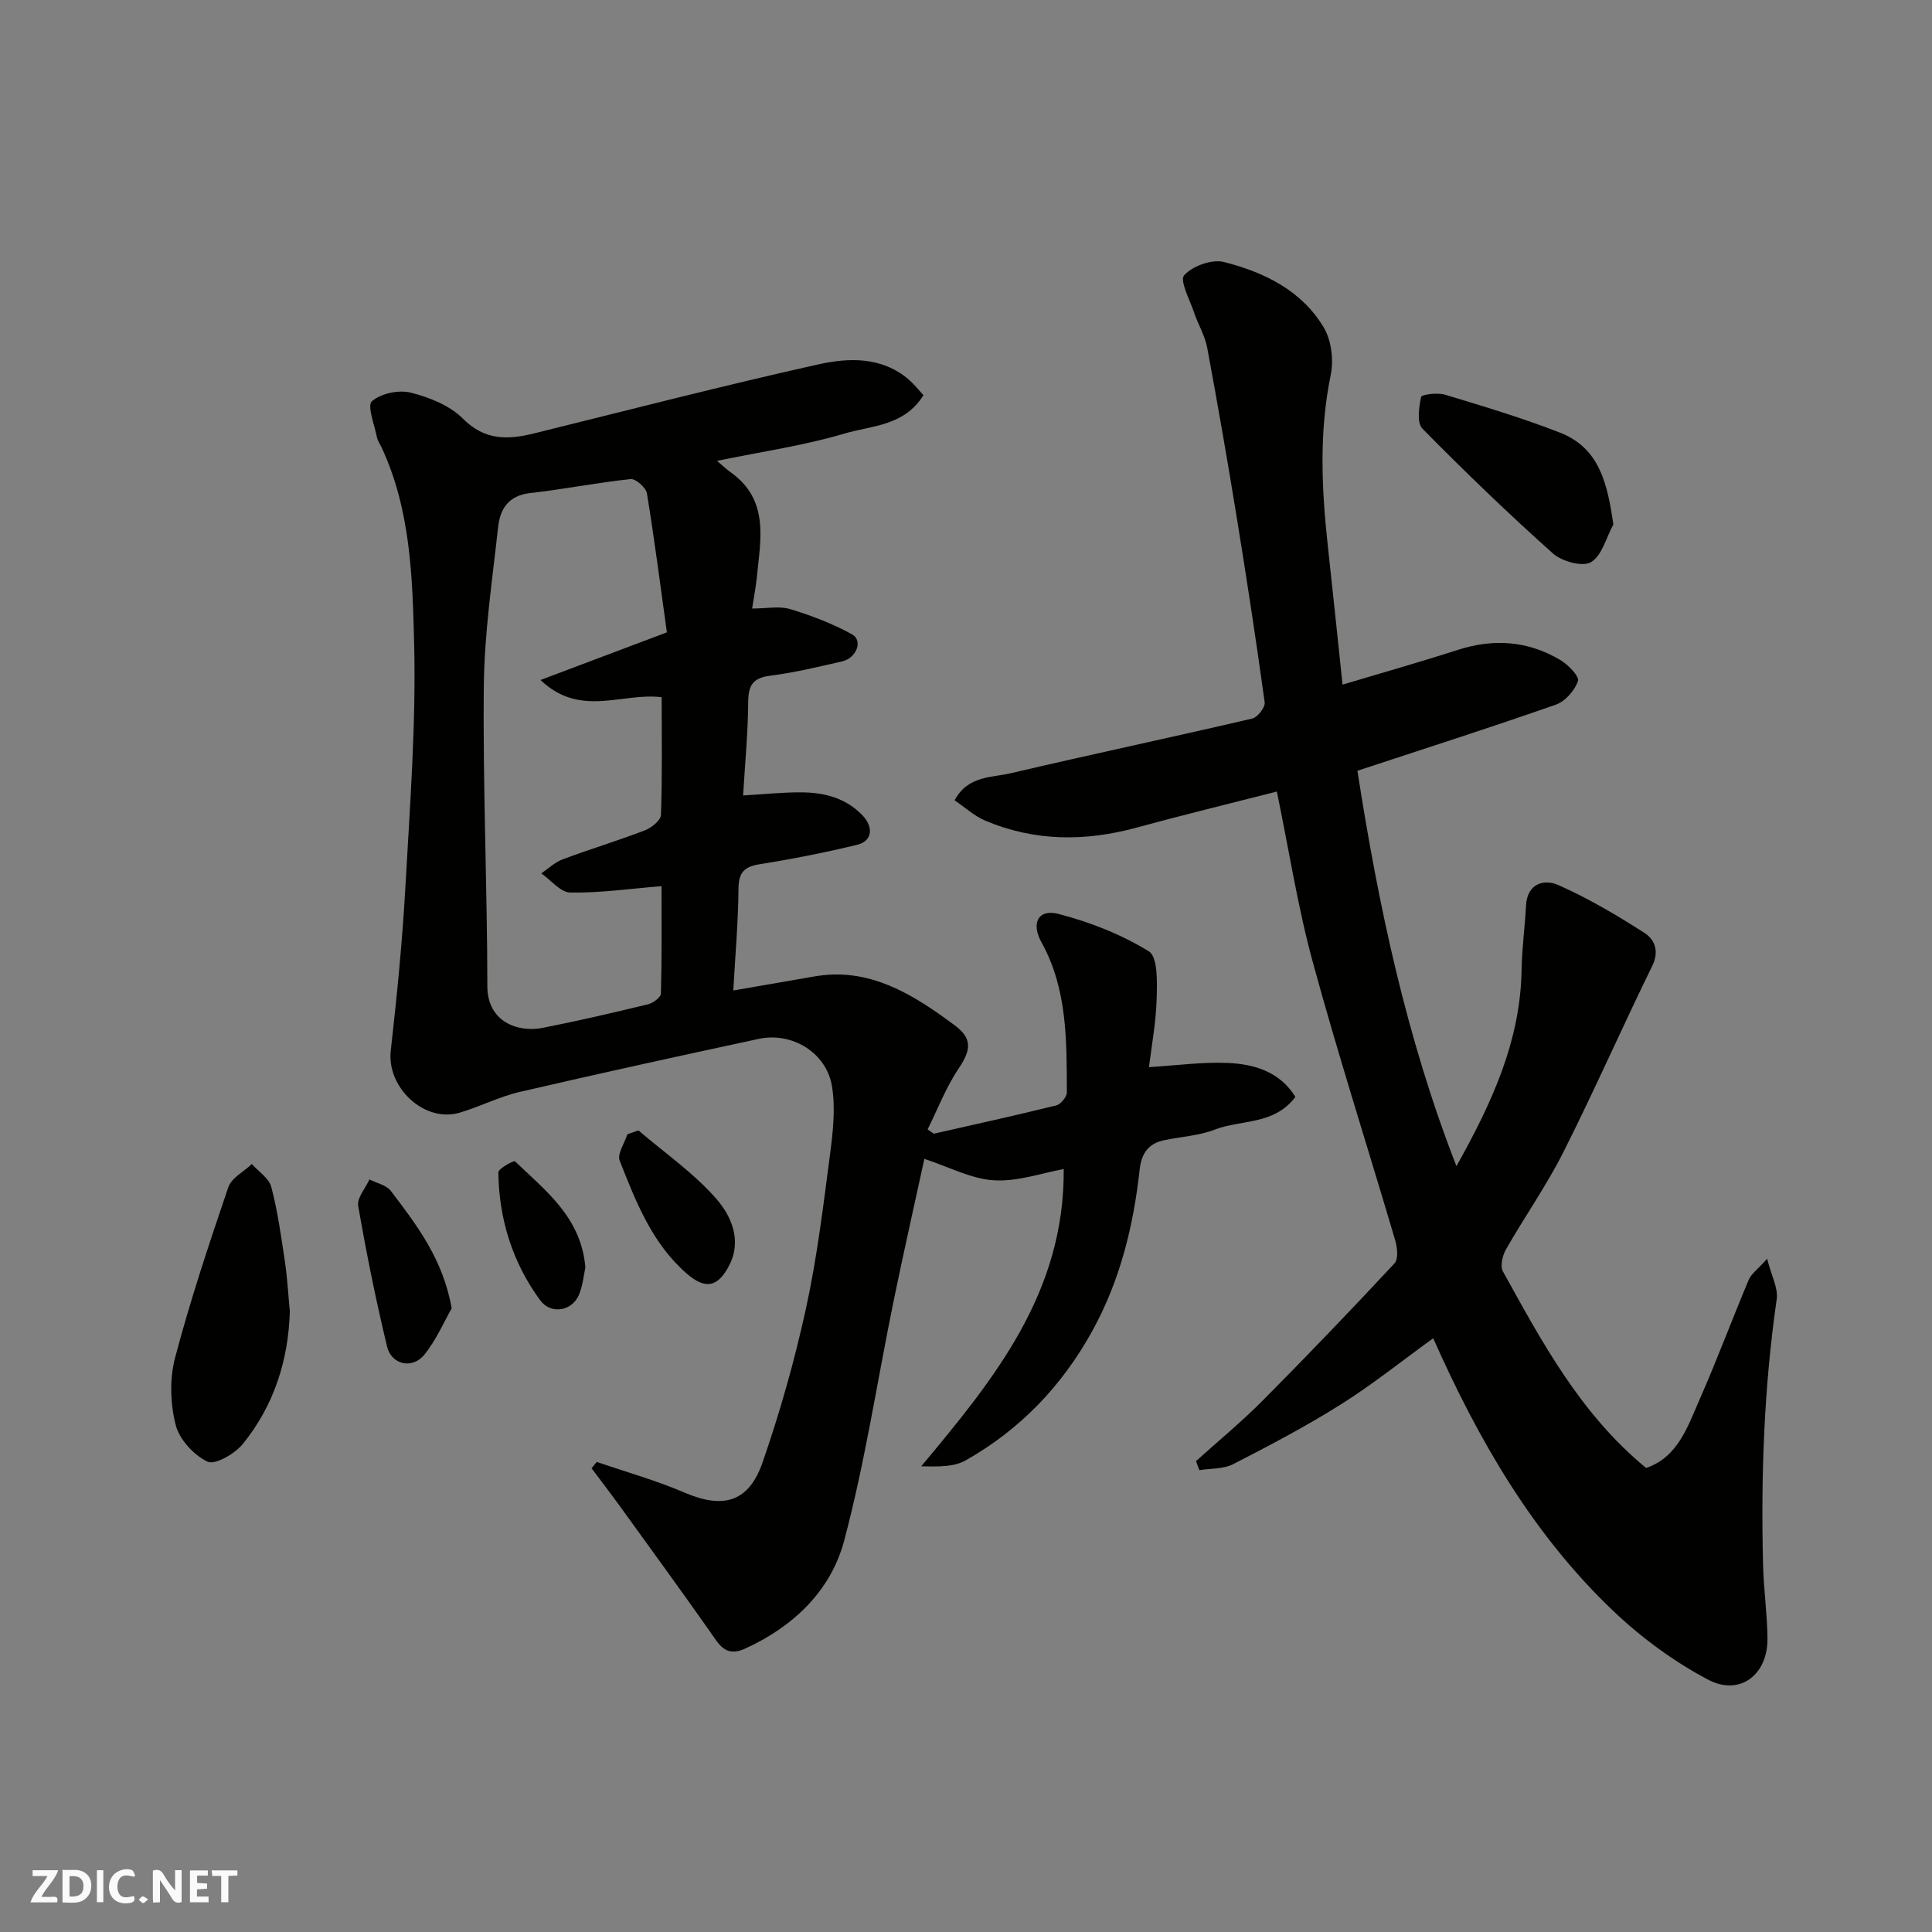 <svg enable-background="new 0 0 400 400" viewBox="0 0 400 400" xmlns="http://www.w3.org/2000/svg"><rect x="0" y="0" width="400" height="400" fill="#808080" stroke="none"/><g fill="#fafafb"><path d="m37.59 393.81c-.92.31-1.52.05-2-.78-.7-1.2-1.52-2.34-2.47-3.78v4.59c-.55.03-.95.05-1.41.07-.03-.37-.06-.64-.06-.91 0-1.91 0-3.81 0-5.7 1.13-.41 1.77-.03 2.29.91.62 1.11 1.38 2.14 2.31 3.19v-4.2h1.35v6.61z"/><path d="m12.94 393.88v-6.75c1.9.19 3.93-.54 5.37 1.29.8 1.01.78 2.88.03 3.97-1.37 1.97-3.4 1.51-5.4 1.49m1.45-1.22c2.04.12 2.92-.58 2.89-2.21-.03-1.51-.98-2.19-2.89-2z"/><path d="m11.81 393.87h-5.49c.68-2.18 2.47-3.48 3.51-5.45h-3.08v-1.21h5.29c-.71 2.13-2.44 3.48-3.47 5.51.86 0 1.63.04 2.39-.01.79-.05 1.14.21.85 1.16"/><path d="m39.33 393.86v-6.61h3.7v1.07h-2.22v1.52c.68.04 1.34.09 2.07.13v1.07c-.72.05-1.38.09-2.1.14v1.48h2.4v1.19h-3.85z"/><path d="m27.71 388.56c-1.15-.3-2.46-.61-3.1.64-.37.73-.41 1.93-.06 2.67.63 1.35 1.99.93 3.17.68.35.94-.01 1.32-.93 1.46-1.62.25-3.05-.27-3.76-1.48-.73-1.24-.6-3.03.31-4.17.88-1.11 2.71-1.7 4-1.16.32.13.44.74.65 1.12-.1.08-.19.16-.28.24"/><path d="m49.15 387.24v1.07c-.59.02-1.17.05-1.87.08v5.44h-1.48v-5.44h-1.85c-.05-.4-.08-.73-.13-1.15z"/><path d="m20.06 387.21h1.33v6.62h-1.33z"/><path d="m30.68 393.25c-.49.38-.8.79-1.05.76-.32-.05-.6-.45-.9-.7.26-.24.51-.64.8-.67.29-.04.62.3 1.15.61"/></g><path d="m191.19 81.82c-3.98 6.41-10.73 6.28-16.3 7.93-8.37 2.49-17.1 3.74-26.45 5.67 1.31 1.1 2.04 1.8 2.86 2.38 8.05 5.74 6.15 13.93 5.38 21.83-.19 1.92-.57 3.81-.96 6.36 3.03 0 5.64-.56 7.88.12 4.4 1.33 8.79 3.01 12.8 5.22 2.32 1.28.95 4.93-2.07 5.61-4.92 1.12-9.84 2.32-14.83 2.95-3.57.45-4.56 1.93-4.59 5.4-.05 6.39-.66 12.78-1.06 19.4 4.43-.25 8.3-.68 12.17-.64 4.67.04 9.01 1.14 12.49 4.7 2.38 2.43 2.17 5.38-1.07 6.16-6.64 1.61-13.36 2.93-20.11 4.01-3.21.51-4.4 1.66-4.43 5.04-.06 6.9-.67 13.79-1.08 21.11 6.08-1.05 11.5-2 16.92-2.93 9.84-1.68 17.95 2.39 25.65 7.77 1.07.75 2.11 1.52 3.17 2.29 3.73 2.73 3.57 5.09.94 8.99-2.63 3.89-4.34 8.4-6.45 12.65.43.29.86.59 1.29.88 8.46-1.92 16.94-3.78 25.36-5.86.92-.23 2.18-1.77 2.18-2.69-.05-10.64.15-21.34-5.26-31.09-2.2-3.96-.68-6.96 3.58-5.85 6.49 1.69 12.99 4.23 18.66 7.74 1.89 1.17 1.71 6.46 1.61 9.84-.13 4.87-1.05 9.72-1.59 14.13 5.68-.34 11.01-1.1 16.29-.87 5.51.24 10.77 1.79 14.03 7.02-4.38 5.88-11.21 4.67-16.68 6.78-3.3 1.27-7 1.47-10.51 2.2-3.25.68-4.69 2.76-5.05 6.03-1.29 11.75-4.06 23.05-9.85 33.53-6.29 11.37-14.94 20.37-26.19 26.73-2.39 1.35-5.57 1.31-9.19 1.22 15.03-17.99 29.71-35.91 29.5-61.54-4.5.81-9.53 2.63-14.44 2.33-4.7-.28-9.27-2.76-14.41-4.44-2.05 9.45-4.31 19.4-6.36 29.39-3.4 16.58-5.91 33.39-10.26 49.71-2.76 10.35-10.53 17.78-20.56 22.33-4.1 1.86-5.45-1.08-7.3-3.7-6.1-8.65-12.32-17.2-18.52-25.77-1.93-2.66-3.93-5.27-5.9-7.9.36-.44.71-.88 1.07-1.32 6.07 2.09 12.29 3.83 18.16 6.35 7.9 3.4 13.28 2.11 16.17-6.24 3.61-10.41 6.63-21.08 8.98-31.84 2.3-10.51 3.59-21.26 4.99-31.95.61-4.66 1.15-9.55.4-14.11-1.16-6.98-8.3-11.27-15.17-9.79-16.54 3.56-33.07 7.17-49.55 11-4.24.99-8.21 3.07-12.41 4.29-7.3 2.12-15.07-5.25-14.22-12.83 1.27-11.26 2.4-22.56 3.03-33.88.94-16.85 2.23-33.75 1.81-50.59-.34-13.62-.74-27.57-6.72-40.41-.34-.73-.84-1.42-.99-2.19-.5-2.55-2.07-6.49-1.03-7.4 1.85-1.63 5.54-2.41 8.03-1.79 3.84.96 8.07 2.64 10.78 5.36 4.57 4.59 9.33 4.42 14.77 3.08 19.57-4.84 39.09-9.88 58.76-14.27 6.34-1.42 13.21-1.68 18.83 3.14 1.14 1 2.09 2.22 3.02 3.22zm-53.12 49.1c-1.31-9.41-2.55-19.12-4.13-28.77-.2-1.19-2.33-3.07-3.38-2.96-6.97.73-13.87 2.12-20.84 2.9-4.46.5-6.19 3.32-6.59 7.03-1.2 10.93-2.84 21.89-2.96 32.85-.22 20.73.71 41.48.73 62.22.01 7.47 6.43 9.6 11.4 8.63 7.34-1.44 14.63-3.14 21.89-4.9 1.04-.25 2.63-1.44 2.65-2.23.2-7.52.12-15.05.12-22.22-6.84.56-12.87 1.43-18.89 1.32-2.02-.04-4-2.57-6-3.96 1.46-.99 2.79-2.3 4.39-2.9 5.63-2.11 11.41-3.85 17.02-6 1.38-.53 3.32-2.07 3.36-3.21.29-8.11.15-16.23.15-24.37-8.24-1.02-16.79 4.32-25.09-3.56 8.92-3.37 16.89-6.37 26.17-9.87z" fill="#010100"/><path d="m296.73 277.07c-6.51 4.71-12.6 9.6-19.17 13.73-7.17 4.51-14.71 8.47-22.25 12.34-2.01 1.03-4.65.86-6.99 1.24-.23-.62-.47-1.24-.7-1.87 4.63-4.18 9.46-8.16 13.85-12.58 9.24-9.3 18.32-18.78 27.26-28.38.82-.89.57-3.27.13-4.76-5.65-19.17-11.77-38.21-17.03-57.48-3.13-11.44-4.95-23.24-7.47-35.43-9.61 2.46-19.35 4.82-29.01 7.46-10.67 2.92-21.16 2.89-31.42-1.46-2.19-.93-4.05-2.66-6.29-4.18 2.73-5.13 7.64-4.68 11.62-5.61 16.64-3.9 33.36-7.44 50.01-11.32 1.1-.26 2.71-2.33 2.57-3.35-1.76-12.78-3.71-25.53-5.78-38.26-1.91-11.76-3.95-23.49-6.13-35.2-.47-2.5-1.89-4.81-2.71-7.26-.89-2.63-3.03-6.63-2.05-7.71 1.73-1.92 5.73-3.37 8.21-2.75 8.31 2.1 16.12 5.88 20.7 13.58 1.58 2.66 2.07 6.73 1.43 9.82-2.44 11.84-1.89 23.61-.59 35.46 1.04 9.45 2.01 18.91 3.04 28.64 8.19-2.45 16.06-4.67 23.84-7.18 7.44-2.4 14.54-1.89 21.22 2.07 1.63.96 4 3.4 3.68 4.36-.66 1.97-2.64 4.22-4.58 4.9-13.5 4.73-27.13 9.09-41.08 13.69 4.31 27.75 10.11 55.21 20.5 81.86 7.14-12.77 13.26-25.7 13.49-40.69.07-4.42.69-8.84.92-13.26.24-4.62 3.76-5.53 6.64-4.27 6.2 2.73 12.11 6.24 17.84 9.9 2.11 1.35 3.18 3.74 1.65 6.86-6.25 12.76-11.97 25.79-18.36 38.48-3.51 6.97-8.05 13.42-11.93 20.22-.72 1.27-1.24 3.46-.63 4.55 8.11 14.65 16.02 29.48 29.65 40.7 6.59-2.25 8.6-8.55 11.09-14.22 3.59-8.16 6.7-16.53 10.16-24.75.52-1.23 1.82-2.13 3.81-4.35.91 3.62 2.31 6.12 1.98 8.37-2.64 18.23-3.28 36.53-2.83 54.9.12 5.11.86 10.2.92 15.3.09 7.54-5.7 12.06-12.31 8.57-7.07-3.73-13.78-8.67-19.59-14.19-16.63-15.81-27.94-35.38-37.31-56.49z" fill="#010100"/><path d="m60.01 271.51c-.3 10.12-3.29 19.52-9.76 27.47-1.65 2.02-5.73 4.38-7.29 3.64-2.84-1.35-5.83-4.6-6.59-7.61-1.11-4.39-1.28-9.52-.13-13.88 3.15-11.92 7.05-23.65 11.03-35.33.66-1.93 3.2-3.21 4.87-4.8 1.39 1.57 3.56 2.94 4.03 4.75 1.32 5.01 2.03 10.19 2.8 15.34.51 3.41.7 6.87 1.04 10.42z" fill="#010100"/><path d="m334.03 108.58c-1.48 2.72-2.35 6.45-4.64 7.81-1.73 1.03-6.02-.15-7.87-1.8-9.29-8.3-18.28-16.96-27.02-25.84-1.19-1.21-.73-4.44-.27-6.57.11-.52 3.42-.93 4.97-.46 8 2.43 16.04 4.82 23.81 7.87 8.21 3.22 9.78 10.58 11.02 18.99z" fill="#010100"/><path d="m93.52 270.87c-1.57 2.74-3.17 6.51-5.65 9.59-2.47 3.06-6.81 2.13-7.73-1.66-2.32-9.64-4.29-19.37-5.98-29.14-.28-1.64 1.5-3.64 2.33-5.47 1.51.77 3.52 1.17 4.44 2.39 5.29 6.99 10.74 13.96 12.59 24.29z" fill="#010100"/><path d="m132.18 234.04c5.47 4.69 11.53 8.87 16.2 14.25 2.98 3.44 5.26 8.47 2.63 13.62-2.37 4.66-5 5.11-8.86 1.75-7.17-6.26-10.5-14.86-13.85-23.35-.55-1.4 1-3.62 1.59-5.47.75-.27 1.52-.53 2.29-.8z" fill="#010100"/><path d="m121.2 262.42c-.35 1.56-.53 3.73-1.33 5.64-1.4 3.39-5.81 4.18-8.04 1.14-5.72-7.81-8.53-16.78-8.65-26.46-.01-.8 3.21-2.53 3.45-2.3 6.31 6.09 13.68 11.55 14.57 21.98z" fill="#010100"/></svg>